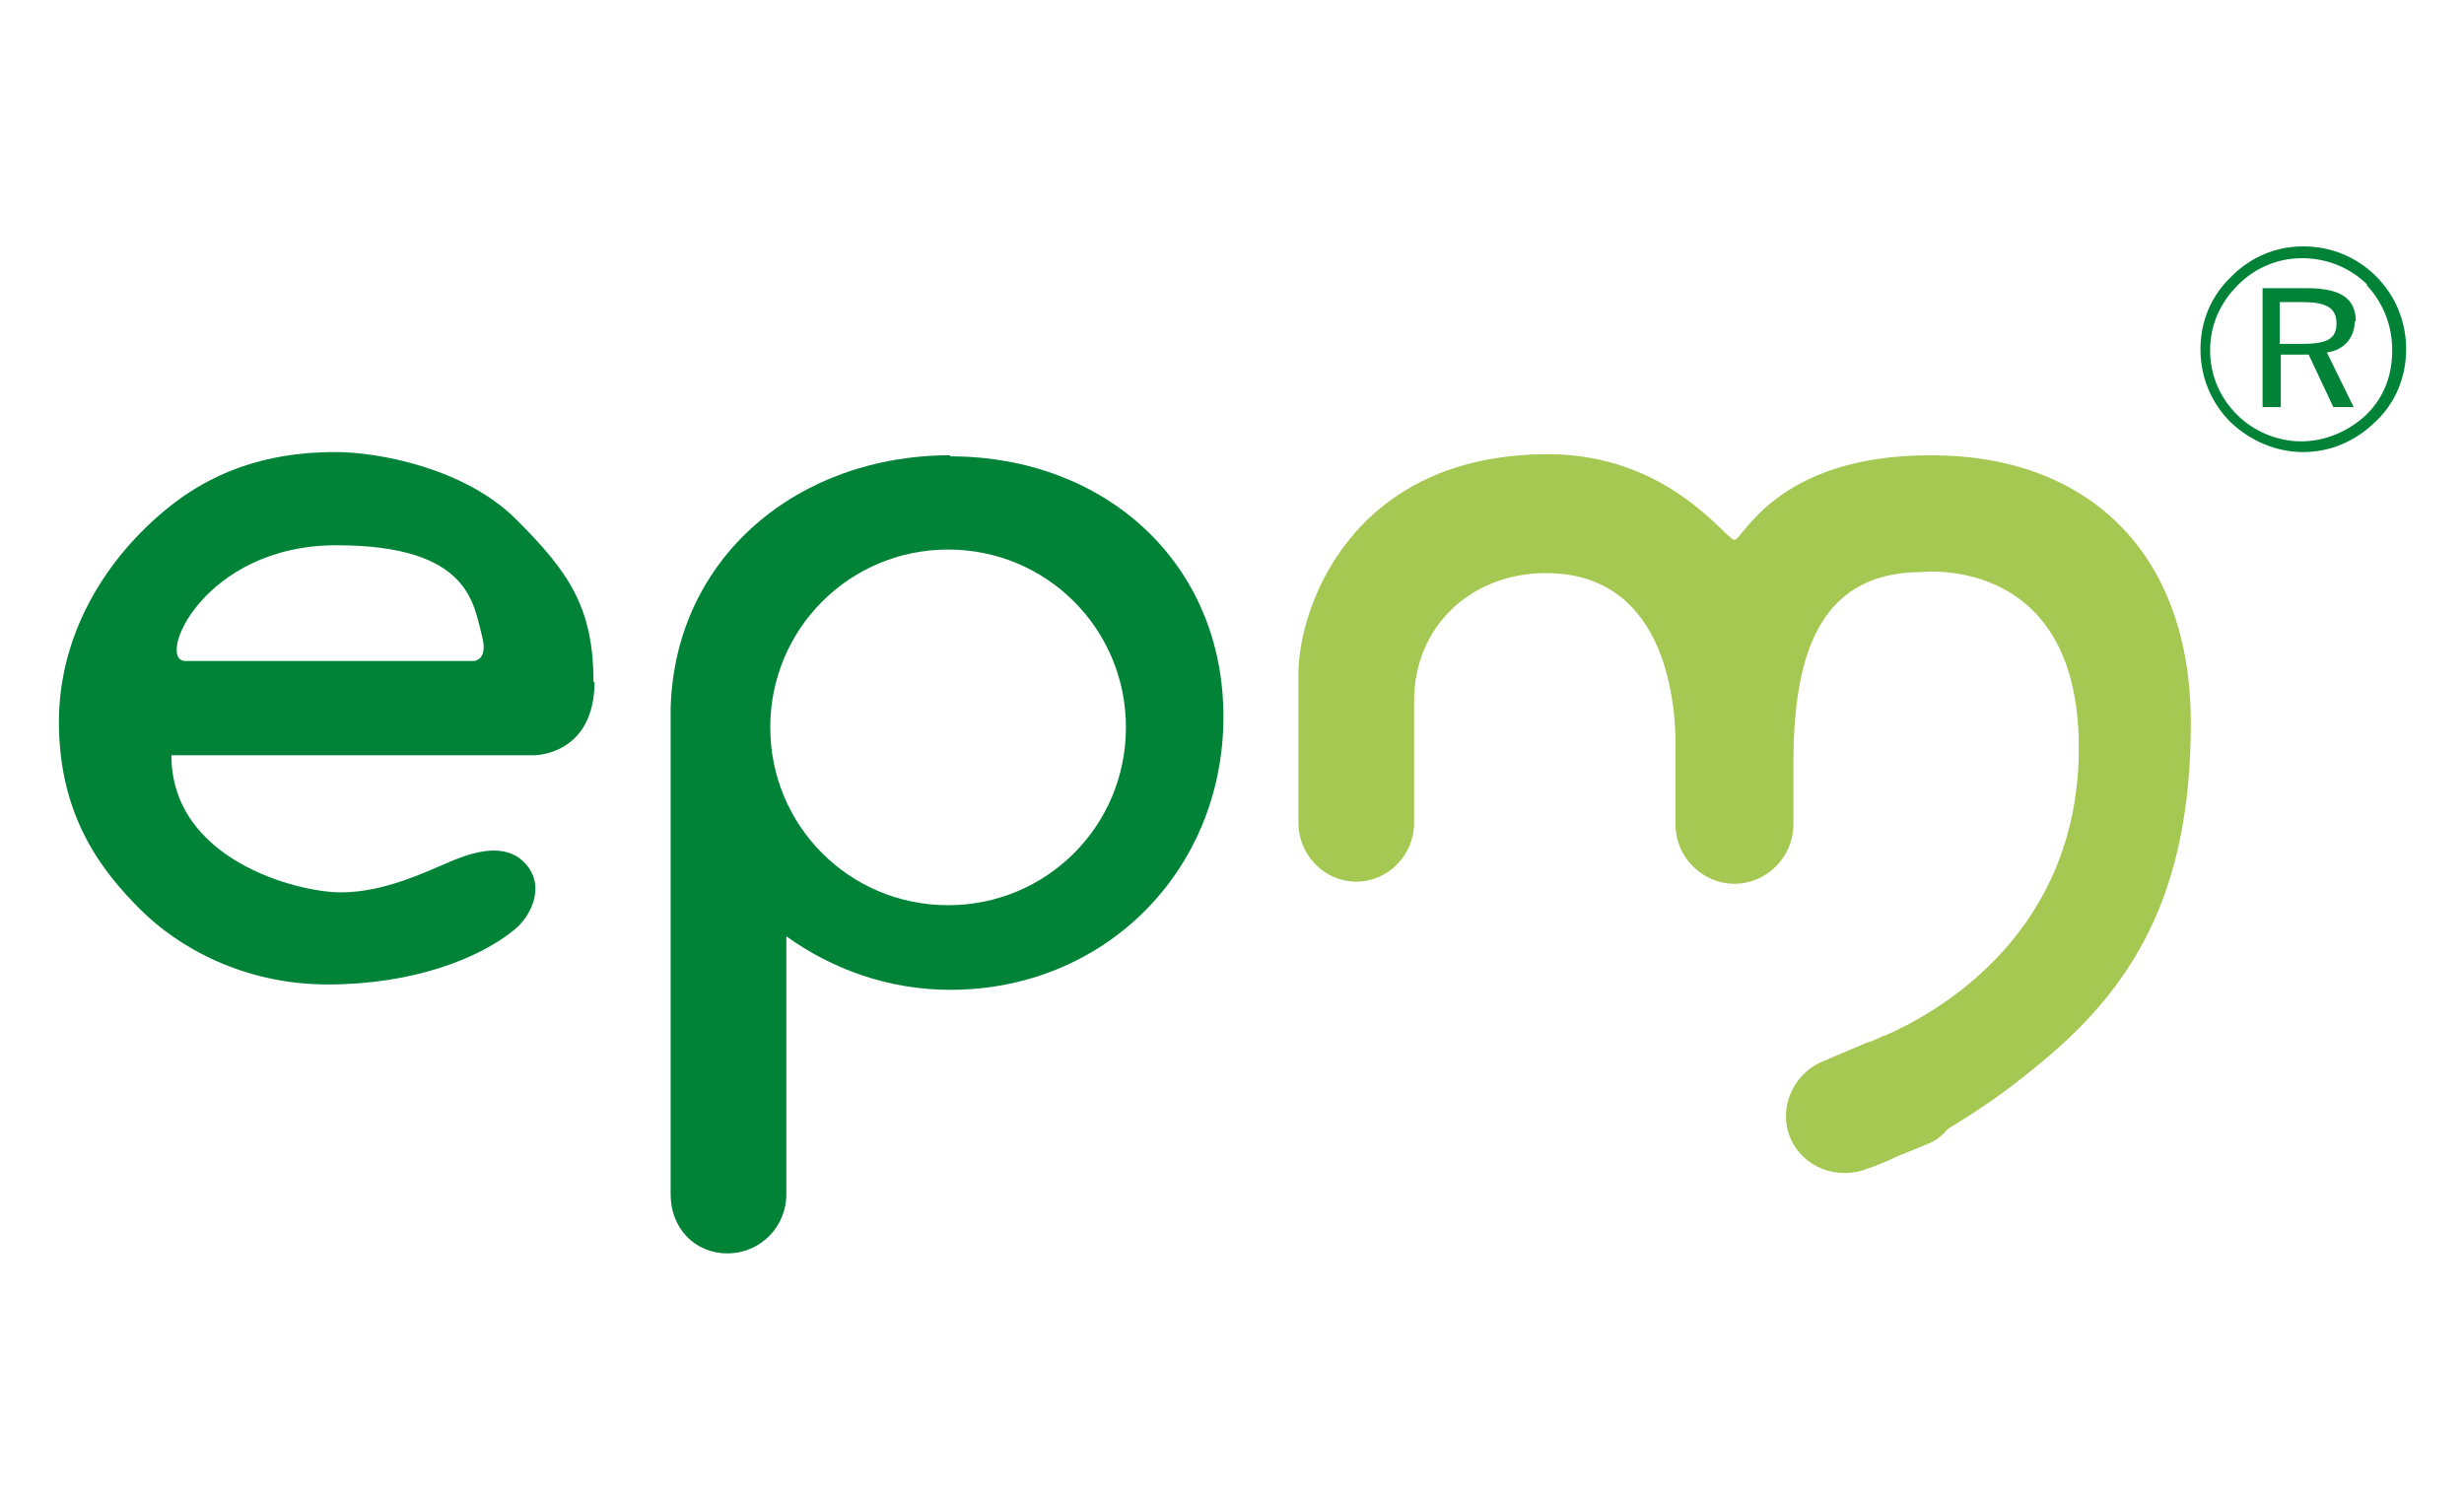 <?xml version="1.0" encoding="UTF-8"?>
<svg xmlns="http://www.w3.org/2000/svg" version="1.1" viewBox="0 0 230 140">
  <defs>
    <style>
      .cls-1 {
        fill: #008337;
      }

      .cls-2 {
        fill: #a4c852;
      }

      .cls-3 {
        fill: #008237;
      }
    </style>
  </defs>
  <!-- Generator: Adobe Illustrator 28.6.0, SVG Export Plug-In . SVG Version: 1.2.0 Build 709)  -->
  <g>
    <g id="Capa_1">
      <g>
        <g>
          <path class="cls-1" d="M55.4,63.7c0-7-2.3-10.3-7.2-15.2s-13.1-6.3-16.8-6.3-9.6.5-15.2,4.8c-5.6,4.3-10.7,11.5-10.7,20.4s4.1,14,7.6,17.5c3.5,3.5,9.6,7,17.5,7s14.1-2.4,17.4-5.1c1.5-1.2,2.9-3.9,1.2-6-1.7-2.1-4.5-1.5-7.1-.4-2.6,1.1-6.3,2.9-10.3,2.9s-15.8-3-15.8-12.8h33.9s5.6,0,5.6-6.9ZM44.3,61.7h-27c-2.8,0,1.6-10.8,14.1-10.8s12.8,5.5,13.6,8.5c.6,2.3-.8,2.3-.8,2.3Z"/>
          <path class="cls-3" d="M88.7,42.5c-14.2,0-25.7,9.5-26.1,23.6h0s0,45.4,0,45.4c0,3.1,2.2,5.5,5.3,5.5s5.5-2.5,5.5-5.5v-24.1c4.3,3.1,9.6,5,15.3,5,14.4,0,25.5-11.1,25.5-25.5s-11.1-24.3-25.5-24.3ZM88.5,84.5c-9.2,0-16.6-7.4-16.6-16.6s7.4-16.6,16.6-16.6,16.6,7.4,16.6,16.6-7.4,16.6-16.6,16.6Z"/>
          <path class="cls-2" d="M180.2,42.5c-14.4,0-17.5,7.9-18.3,7.9s-6.1-8-17.4-8c-18.4,0-23.3,14.4-23.3,20.5v13.9h0c0,3,2.4,5.5,5.4,5.5s5.4-2.5,5.4-5.5v-6c0,0,0-.1,0-.2,0-1.5,0-3.2,0-5.2,0-6.9,5.3-11.9,12.3-11.9,11.5,0,12.2,12.7,12.1,16.7,0,.3,0,.5,0,.8v6c0,3,2.5,5.5,5.5,5.5s5.5-2.5,5.5-5.5v-5.5c0-9.5,1.9-18.1,12-18.1,0,0,15.6-1.8,14.6,18.2-.9,16.1-13.3,23-18.1,25.1-.1,0-.2,0-.3.1l-.9.4c-.4.1-.6.2-.6.2h0s-4,1.7-4,1.7c-2.8,1.2-4.1,4.4-3,7.1,1.2,2.8,4.4,4,7.2,2.9,0,0,1-.3,2.9-1.2l2.7-1.1c.8-.3,1.4-.8,1.9-1.4,2.3-1.4,5.1-3.2,8.1-5.7,9.1-7.3,14.6-16.1,14.6-32.2s-9.8-25-24.2-25Z"/>
        </g>
        <path class="cls-3" d="M221.8,25.8c1.8,1.8,2.8,4.2,2.8,6.8s-1,5-2.8,6.7c-1.9,1.9-4.3,2.9-6.8,2.9s-4.9-1-6.8-2.8c-1.8-1.8-2.8-4.2-2.8-6.8s1-5,2.9-6.8c1.8-1.8,4.1-2.8,6.7-2.8s5,1,6.8,2.8ZM221,26.6c-1.6-1.6-3.8-2.5-6.1-2.5s-4.4.9-6,2.5c-1.7,1.7-2.6,3.8-2.6,6.1s.9,4.4,2.5,6c1.6,1.6,3.8,2.5,6,2.5s4.4-.9,6.1-2.5c1.6-1.6,2.4-3.6,2.4-6s-.9-4.5-2.4-6.1ZM219.8,30c0,1.5-1,2.7-2.6,2.9l2.5,5.1h-1.9l-2.3-4.9h-2.6v4.9h-1.7v-11.1h4.1c3.1,0,4.6.9,4.6,3.1ZM212.8,28.1v4h2.1c2.2,0,3.2-.4,3.2-1.9s-1-2-3.2-2h-2.1Z"/>
      </g>
    </g>
  </g>
</svg>